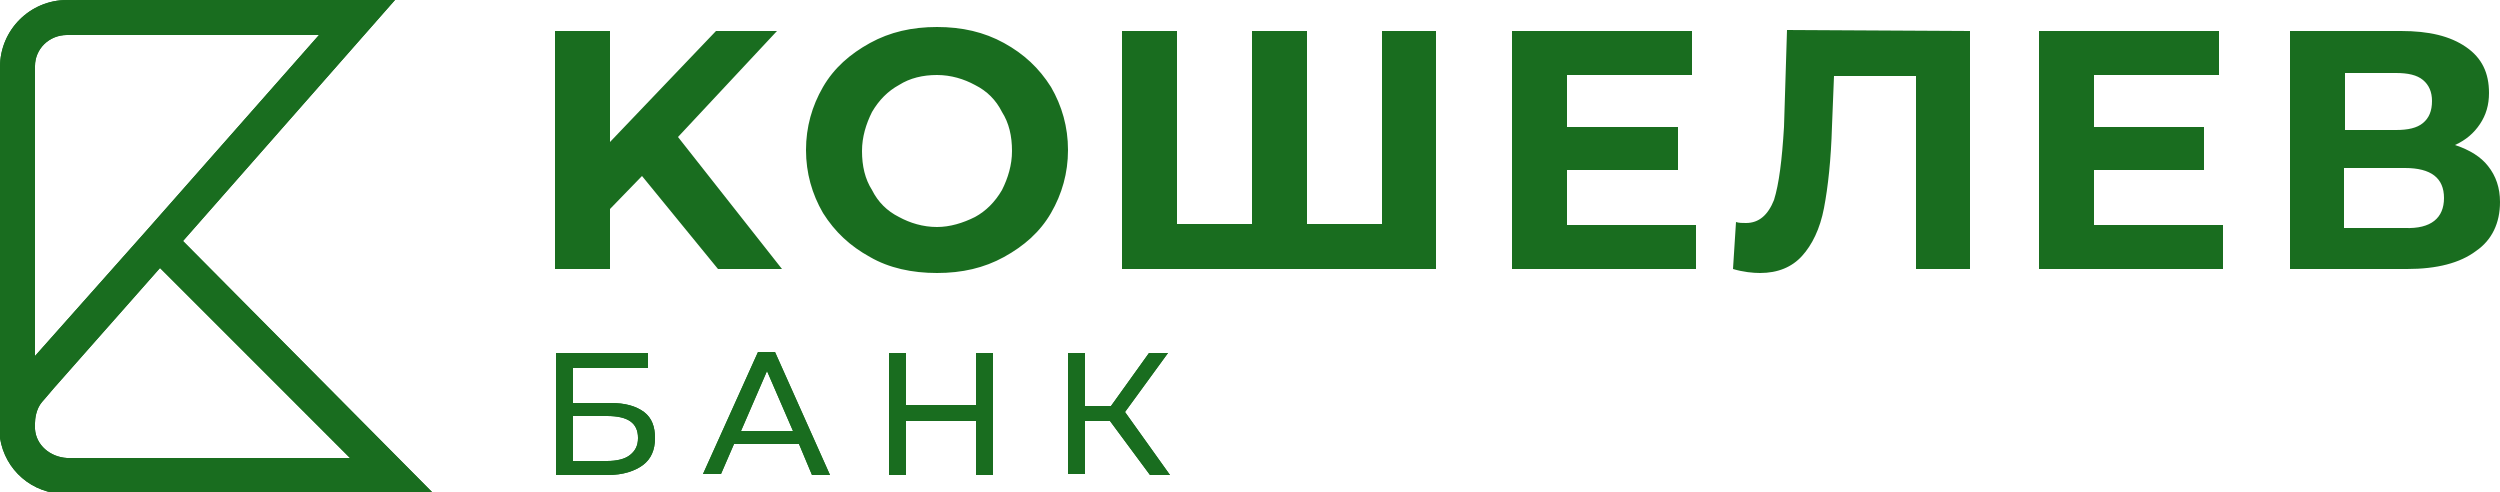 <?xml version="1.0" encoding="utf-8"?>
<!-- Generator: Adobe Illustrator 26.0.2, SVG Export Plug-In . SVG Version: 6.00 Build 0)  -->
<svg version="1.1" id="Layer_1" xmlns="http://www.w3.org/2000/svg" xmlns:xlink="http://www.w3.org/1999/xlink" x="0px" y="0px"
	 width="250px" height="49.2px" viewBox="0 0 250 49.2" style="enable-background:new 0 0 250 49.2;" xml:space="preserve">
<style type="text/css">
	.st0{fill:#196D1F;}
</style>
<g>
	<path class="st0" d="M55.6,35.3h9.2v1.5h-7.5v3.5h3.8c1.4,0,2.5,0.3,3.3,0.9c0.8,0.6,1.1,1.5,1.1,2.6c0,1.2-0.4,2.1-1.2,2.7
		s-2,1-3.5,1h-5.2L55.6,35.3L55.6,35.3z M60.7,46.1c1,0,1.8-0.2,2.3-0.6c0.5-0.4,0.8-0.9,0.8-1.7c0-1.5-1-2.2-3.1-2.2h-3.4v4.5
		L60.7,46.1L60.7,46.1z M79.9,44.4h-6.5l-1.3,3h-1.8l5.5-12.2h1.7L83,47.5h-1.8L79.9,44.4z M79.3,43.1l-2.6-6l-2.6,6H79.3L79.3,43.1
		z M99.3,35.3v12.2h-1.7v-5.4h-7v5.4h-1.7V35.3h1.7v5.2h7v-5.2H99.3z M111,42.1h-2.5v5.3h-1.7V35.3h1.7v5.3h2.6l3.8-5.3h1.9
		l-4.3,5.9l4.5,6.3h-2L111,42.1z"/>
	<path class="st0" d="M55.6,35.3h9.2v1.5h-7.5v3.5h3.8c1.4,0,2.5,0.3,3.3,0.9c0.8,0.6,1.1,1.5,1.1,2.6c0,1.2-0.4,2.1-1.2,2.7
		s-2,1-3.5,1h-5.2L55.6,35.3L55.6,35.3z M60.7,46.1c1,0,1.8-0.2,2.3-0.6c0.5-0.4,0.8-0.9,0.8-1.7c0-1.5-1-2.2-3.1-2.2h-3.4v4.5
		L60.7,46.1L60.7,46.1z M79.9,44.4h-6.5l-1.3,3h-1.8l5.5-12.2h1.7L83,47.5h-1.8L79.9,44.4z M79.3,43.1l-2.6-6l-2.6,6H79.3L79.3,43.1
		z M99.3,35.3v12.2h-1.7v-5.4h-7v5.4h-1.7V35.3h1.7v5.2h7v-5.2H99.3z M111,42.1h-2.5v5.3h-1.7V35.3h1.7v5.3h2.6l3.8-5.3h1.9
		l-4.3,5.9l4.5,6.3h-2L111,42.1z M64.2,17.6L61,20.9v6h-5.5V3.1H61v11.1L71.6,3.1h6.1l-9.9,10.6l10.4,13.2h-6.4L64.2,17.6z M87,25.7
		c-2-1.1-3.5-2.5-4.7-4.4c-1.1-1.9-1.7-4-1.7-6.3c0-2.3,0.6-4.4,1.7-6.3S85,5.4,87,4.3c2-1.1,4.2-1.6,6.7-1.6c2.5,0,4.7,0.5,6.7,1.6
		c2,1.1,3.5,2.5,4.7,4.4c1.1,1.9,1.7,4,1.7,6.3s-0.6,4.4-1.7,6.3c-1.1,1.9-2.7,3.3-4.7,4.4c-2,1.1-4.2,1.6-6.7,1.6
		C91.2,27.3,88.9,26.8,87,25.7z M97.5,21.7c1.1-0.6,2-1.5,2.7-2.7c0.6-1.2,1-2.5,1-3.9c0-1.5-0.3-2.8-1-3.9
		c-0.6-1.2-1.5-2.1-2.7-2.7c-1.1-0.6-2.4-1-3.8-1c-1.4,0-2.7,0.3-3.8,1c-1.1,0.6-2,1.5-2.7,2.7c-0.6,1.2-1,2.5-1,3.9
		c0,1.5,0.3,2.8,1,3.9c0.6,1.2,1.5,2.1,2.7,2.7c1.1,0.6,2.4,1,3.8,1C95,22.7,96.3,22.3,97.5,21.7z M143.6,3.1v23.8h-31.4V3.1h5.5
		v19.3h7.5V3.1h5.5v19.3h7.5V3.1C138.2,3.1,143.6,3.1,143.6,3.1z M169.6,22.5v4.4h-18.4V3.1h18v4.4h-12.5v5.2h11.1V17h-11.1v5.5
		H169.6z M197,3.1v23.8h-5.4V7.6h-8.2l-0.2,5c-0.1,3.4-0.4,6.1-0.8,8.2c-0.4,2.1-1.2,3.7-2.2,4.8c-1,1.1-2.4,1.7-4.2,1.7
		c-0.7,0-1.7-0.1-2.7-0.4l0.3-4.7c0.3,0.1,0.6,0.1,1,0.1c1.3,0,2.2-0.8,2.8-2.3c0.5-1.6,0.8-4,1-7.3l0.3-9.7L197,3.1L197,3.1z
		 M222.3,22.5v4.4h-18.4V3.1h18v4.4h-12.5v5.2h11V17h-11v5.5H222.3z M248.8,16.6c0.8,1,1.2,2.2,1.2,3.6c0,2.1-0.8,3.8-2.4,4.9
		c-1.6,1.2-3.9,1.8-6.9,1.8H229V3.1h11.1c2.8,0,4.9,0.5,6.5,1.6s2.3,2.6,2.3,4.6c0,1.2-0.3,2.2-0.9,3.1c-0.6,0.9-1.4,1.6-2.5,2.1
		C247,15,248.1,15.7,248.8,16.6L248.8,16.6z M234.5,13h5.1c1.2,0,2.1-0.2,2.7-0.7c0.6-0.5,0.9-1.2,0.9-2.2c0-0.9-0.3-1.6-0.9-2.1
		c-0.6-0.5-1.5-0.7-2.7-0.7h-5.1C234.5,7.2,234.5,13,234.5,13z M244.4,19.8c0-2-1.3-3-3.9-3h-6.1v6h6.1
		C243.1,22.9,244.4,21.8,244.4,19.8z M18.3,24.1L39.5,0H6.7C3,0,0,3,0,6.7v35.5c0,0.3,0,0.5,0,0.6l0,0.2c0,0.2,0,0.3,0,0.5l0,0.3
		l0,0c0.5,3.2,3.2,5.6,6.6,5.6h36.8L18.3,24.1z M3.5,42.9l0-0.3v-0.3c0-0.4,0.1-1.4,0.7-2.1c0.1-0.1,0.6-0.7,1.2-1.4l10.6-12l19,19
		H6.7C5,45.7,3.6,44.5,3.5,42.9L3.5,42.9z M6.7,3.5h25.2L14.7,23L3.5,35.6v-29C3.5,4.9,4.9,3.5,6.7,3.5z"/>
	<path class="st0" d="M18.3,24.1L39.5,0H6.7C3,0,0,3,0,6.7v35.5c0,0.3,0,0.5,0,0.6l0,0.2c0,0.2,0,0.3,0,0.5l0,0.3l0,0
		c0.5,3.2,3.2,5.6,6.6,5.6h36.8L18.3,24.1z M3.5,42.9l0-0.3v-0.3c0-0.4,0.1-1.4,0.7-2.1c0.1-0.1,0.6-0.7,1.2-1.4l10.6-12l19,19H6.7
		C5,45.7,3.6,44.5,3.5,42.9L3.5,42.9z M6.7,3.5h25.2L14.7,23L3.5,35.6v-29C3.5,4.9,4.9,3.5,6.7,3.5z"/>
</g>
</svg>

